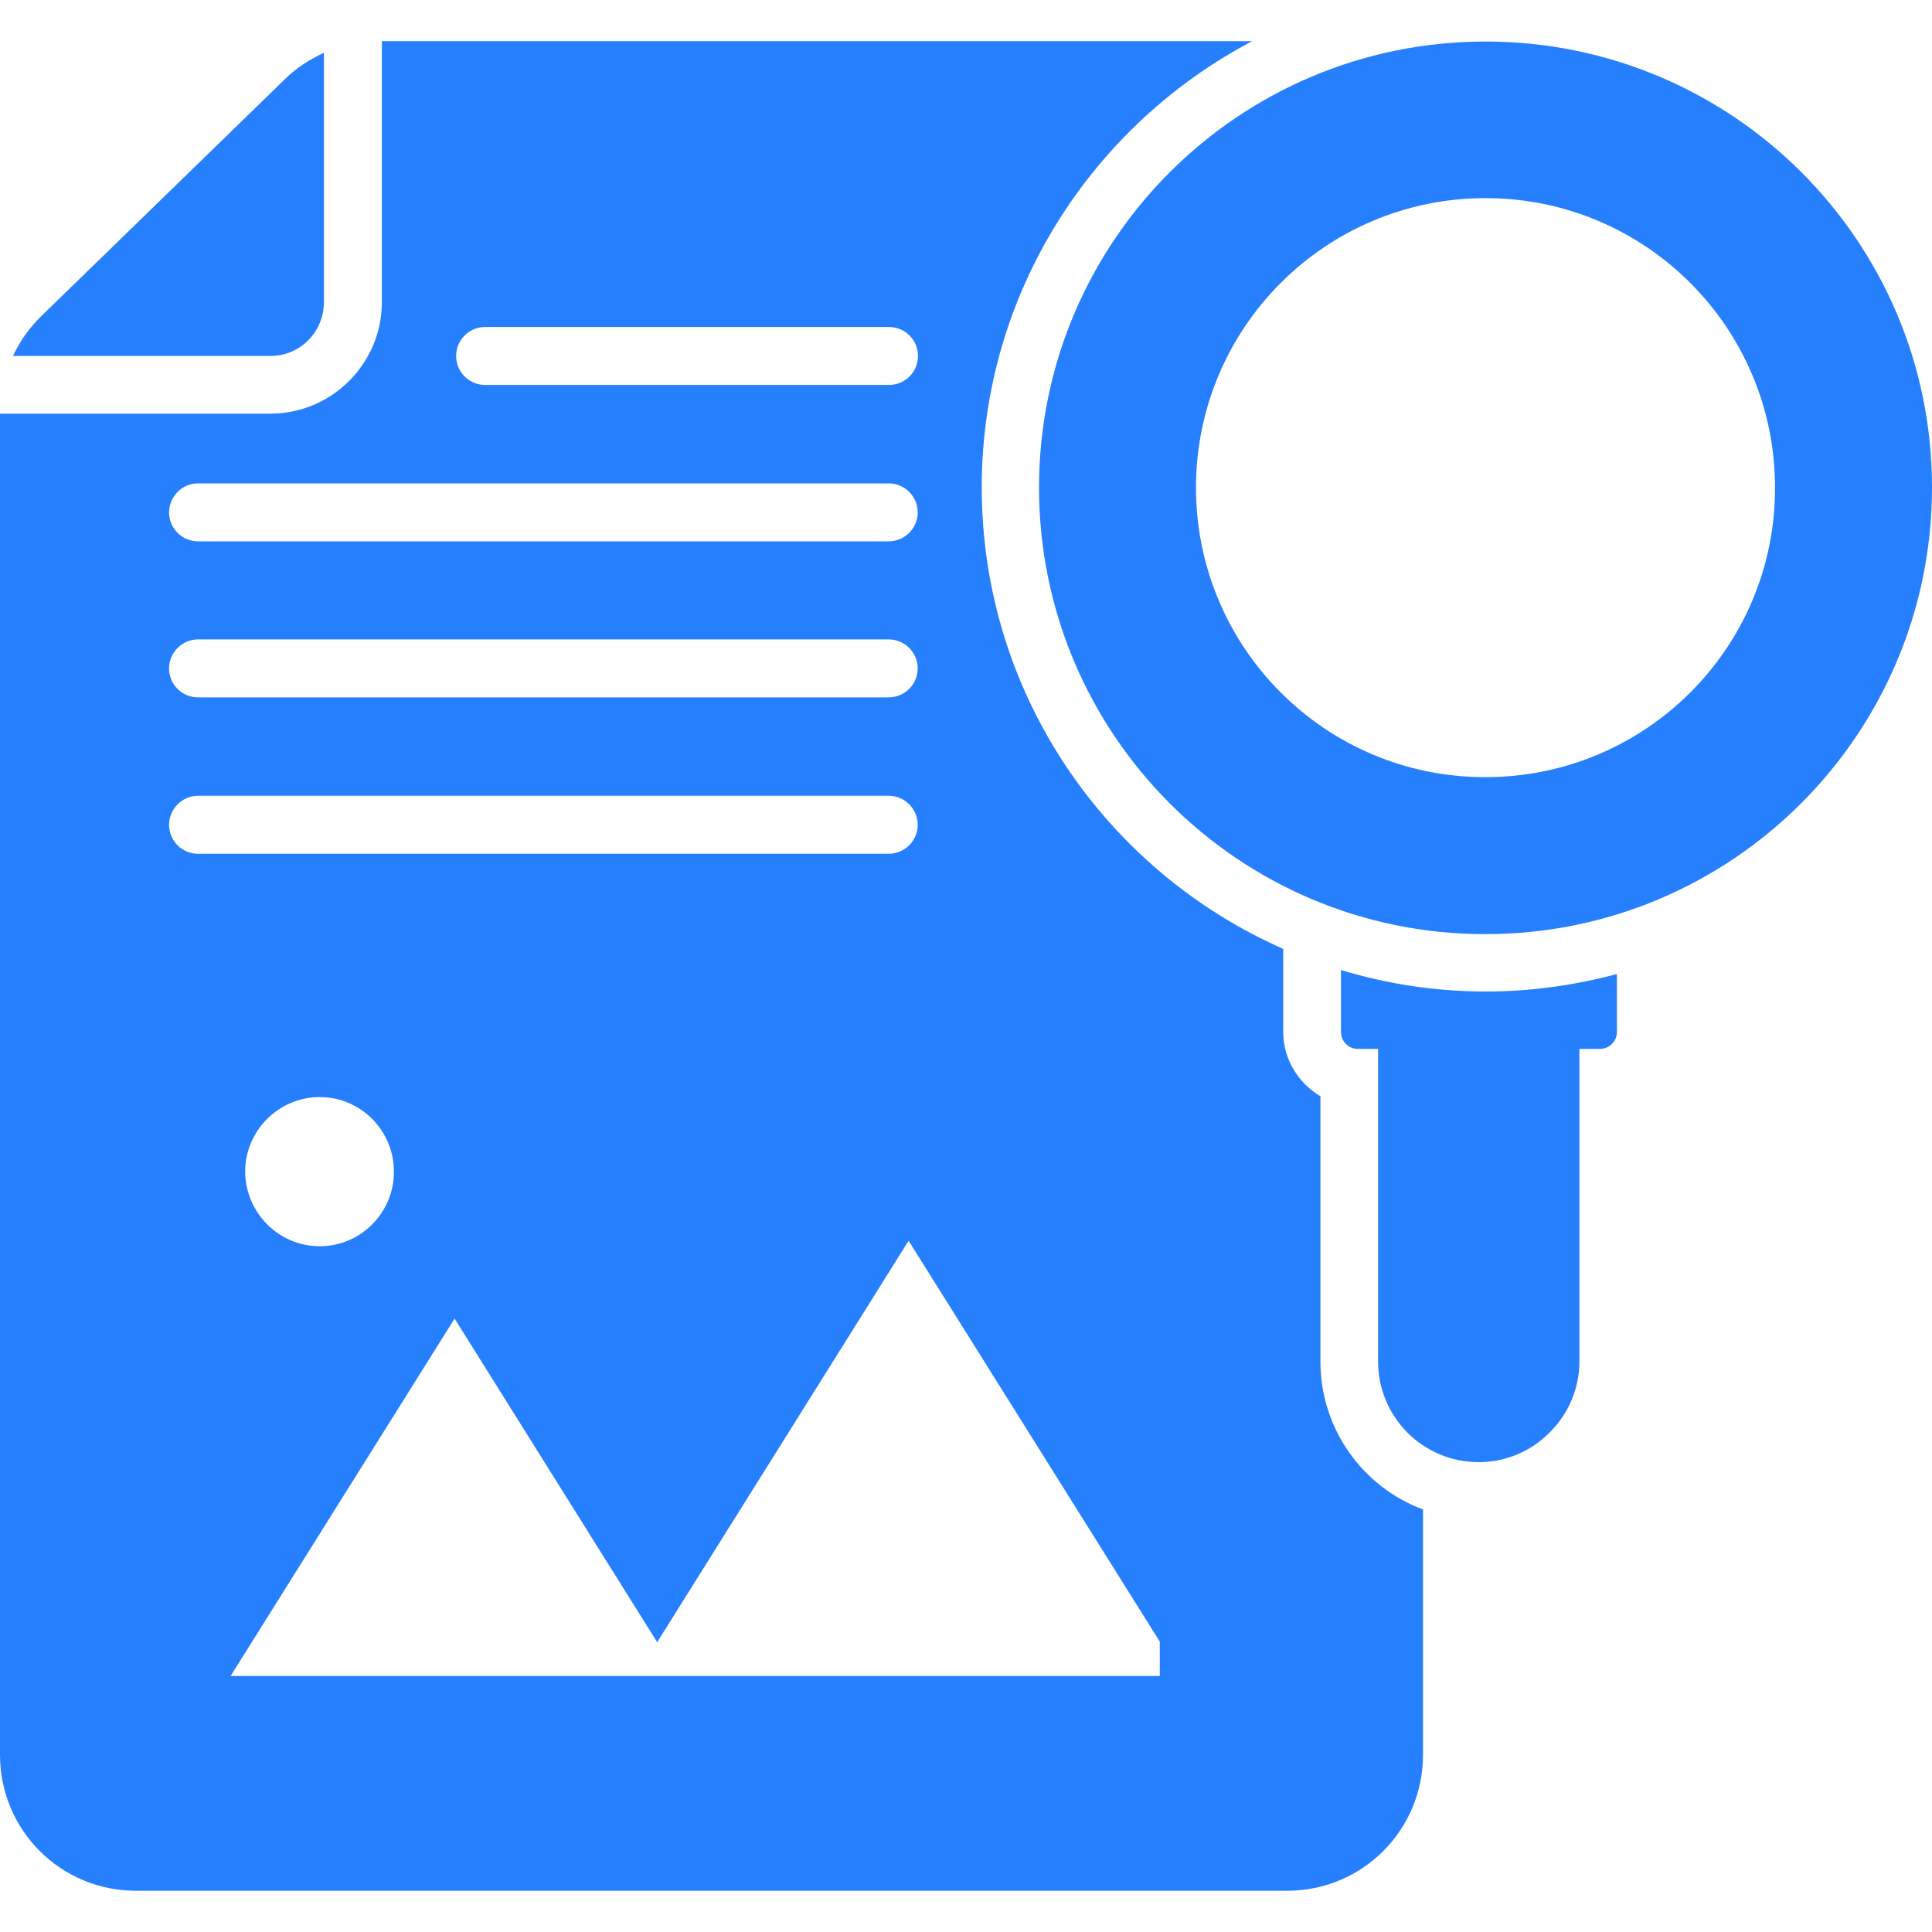 <svg width="20" height="20" viewBox="0 0 20 20" fill="none" xmlns="http://www.w3.org/2000/svg">
<g clip-path="url(#clip0_1295_1342)">
<path fill-rule="evenodd" clip-rule="evenodd" d="M13.669 14.095V11.348C13.441 11.213 13.284 10.966 13.284 10.682V9.823C11.447 9.013 10.163 7.179 10.163 5.045C10.163 3.042 11.3 1.301 12.963 0.426H3.953V3.129C3.953 3.763 3.434 4.282 2.8 4.282H0V18.166C0 18.945 0.628 19.573 1.406 19.573H13.325C14.103 19.573 14.731 18.945 14.731 18.166V15.626C14.109 15.395 13.669 14.794 13.669 14.095ZM5.022 3.385H9.203C9.369 3.385 9.503 3.519 9.503 3.685C9.503 3.851 9.369 3.985 9.203 3.985L5.022 3.985C4.856 3.985 4.722 3.851 4.722 3.685C4.722 3.519 4.856 3.385 5.022 3.385ZM2.05 5.004H9.2C9.365 5.004 9.5 5.138 9.5 5.304C9.5 5.469 9.365 5.604 9.2 5.604H2.05C1.884 5.604 1.75 5.469 1.75 5.304C1.753 5.135 1.887 5.004 2.05 5.004ZM2.05 6.619H9.2C9.365 6.619 9.5 6.754 9.5 6.919C9.5 7.085 9.365 7.219 9.2 7.219H2.05C1.884 7.219 1.75 7.085 1.75 6.919C1.75 6.754 1.887 6.619 2.05 6.619ZM2.05 8.238H9.2C9.365 8.238 9.5 8.373 9.5 8.538C9.5 8.704 9.365 8.838 9.2 8.838L2.05 8.838C1.884 8.838 1.75 8.704 1.75 8.538C1.753 8.37 1.887 8.238 2.05 8.238ZM15.378 0.43C12.825 0.43 10.756 2.498 10.756 5.048C10.756 7.602 12.828 9.673 15.378 9.67C17.931 9.67 20 7.598 20 5.045C20 2.495 17.931 0.43 15.378 0.43ZM15.378 8.045C13.722 8.048 12.381 6.705 12.381 5.048C12.381 3.392 13.722 2.051 15.378 2.051C17.034 2.051 18.375 3.392 18.375 5.048C18.378 6.705 17.034 8.045 15.378 8.045ZM3.353 3.129V0.547C3.207 0.613 3.066 0.704 2.95 0.819L0.428 3.272C0.303 3.394 0.203 3.535 0.135 3.685H2.8C3.107 3.685 3.353 3.435 3.353 3.129L3.353 3.129ZM13.882 10.042C14.36 10.186 14.857 10.264 15.382 10.264L15.388 10.264C15.85 10.264 16.303 10.199 16.738 10.083V10.683C16.738 10.78 16.66 10.858 16.563 10.858H16.35L16.35 14.095C16.35 14.38 16.231 14.642 16.041 14.83C15.853 15.02 15.594 15.136 15.306 15.136C14.731 15.136 14.266 14.67 14.266 14.095V10.858H14.056C13.96 10.858 13.882 10.78 13.882 10.683V10.042ZM3.31 12.901C3.735 12.901 4.078 12.554 4.078 12.129C4.078 11.704 3.735 11.357 3.31 11.357C2.885 11.357 2.538 11.704 2.538 12.129C2.541 12.554 2.885 12.901 3.31 12.901ZM12.006 16.994L9.406 12.844L6.803 17L4.706 13.65L2.387 17.35H12.006L12.006 16.994Z" fill="#267FFD"/>
</g>
<defs>
<clipPath id="clip0_1295_1342">
<rect width="20" height="20" fill="white"/>
</clipPath>
</defs>
</svg>
